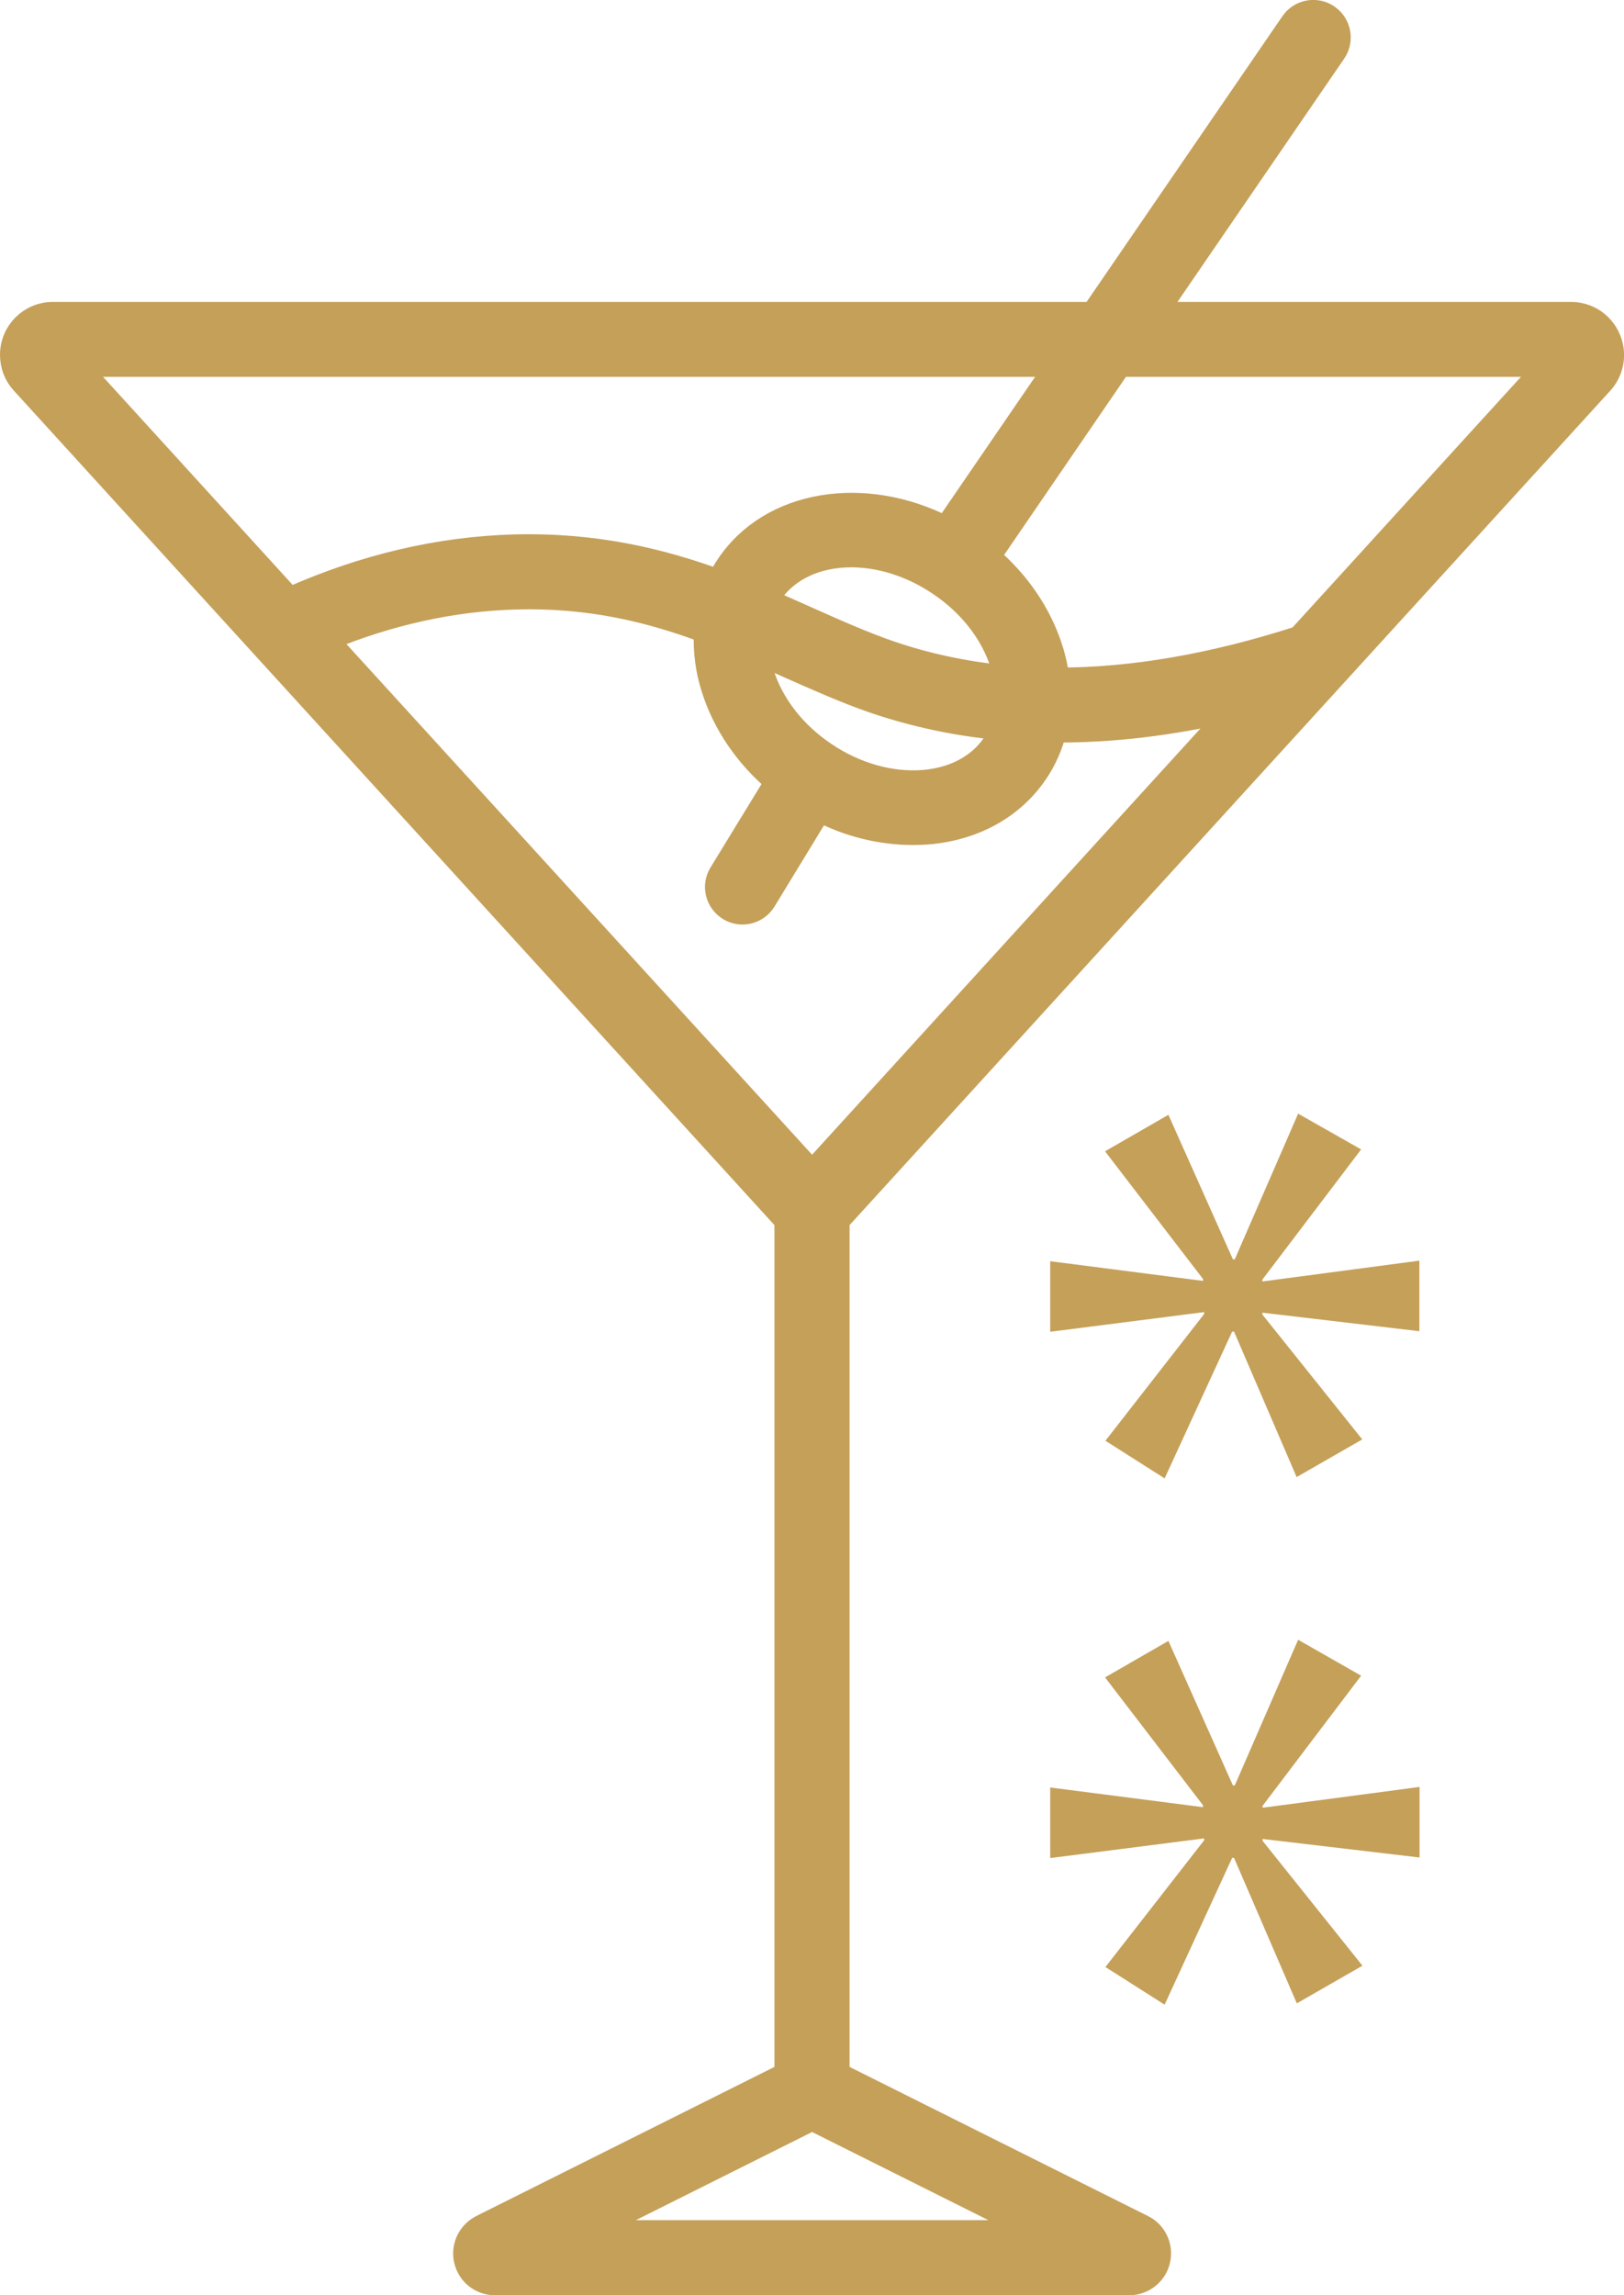<?xml version="1.0" encoding="utf-8"?>
<!-- Generator: Adobe Illustrator 25.0.1, SVG Export Plug-In . SVG Version: 6.00 Build 0)  -->
<svg version="1.1" id="Warstwa_1" xmlns="http://www.w3.org/2000/svg" xmlns:xlink="http://www.w3.org/1999/xlink" x="0px" y="0px"
	 viewBox="0 0 858.7 1213.3" style="enable-background:new 0 0 858.7 1213.3;" xml:space="preserve">
<style type="text/css">
	.st0{fill:#C5A059;stroke:#C5A059;stroke-width:12;stroke-miterlimit:10;}
	.st1{fill:#C5A059;}
</style>
<path class="st0" d="M850.8,178.7c-3.5-8-11.4-13.1-20.1-13.1H611.2l94.6-138c4.3-6.3,2.7-14.9-3.6-19.2l-0.1-0.1l0,0
	c-6.3-4.2-14.8-2.6-19.1,3.7L577.7,165.6H28c-12.2,0-22,9.8-22,22c0,5.5,2,10.8,5.7,14.8L127,328.9l0,0l288.5,316.4v451l-161,80.5
	c-7.9,4-11.2,13.6-7.2,21.6c2.7,5.5,8.3,8.9,14.4,8.9h335.4c8.9,0,16.1-7.2,16.1-16.1c0-6.1-3.4-11.7-8.9-14.4l-161.1-80.5v-451
	l297.1-325.8l0,0l106.7-117C852.9,196,854.4,186.7,850.8,178.7z M558.7,193.2L500,278.9c-42.8-22-92.5-14.3-115.4,19.9
	c-1.8,2.6-3.3,5.4-4.7,8.2c-30.6-11.2-65.4-19.6-107.9-18.5c-39.8,1.1-79.7,10.5-118.8,27.9L40.9,193.2H558.7z M651.7,375.4
	L429.4,619.3L172.9,338.1c33-13.6,66.5-21,99.8-21.9c39.4-1.1,71.2,6.9,100.2,17.7c-0.5,10.3,0.8,20.5,4,30.3
	c5.9,18.6,17.6,35.7,33.5,49.1l-29.6,48.4c-4,6.5-1.9,15,4.6,19s15,1.9,19-4.6l0,0l29-47.6c15.2,7.9,32,12.1,49.1,12.2
	c2.7,0,5.4-0.1,8.1-0.3c24.7-2.1,45.1-13.5,57.6-32c4.5-6.7,7.8-14.1,9.7-21.9C587.7,386.7,619,383,651.7,375.4z M436.5,398.4
	c-16.2-10.8-28-25.9-33.2-42.5c-1.1-3.4-1.9-6.9-2.3-10.5c4.8,2.1,9.6,4.2,14.4,6.4c15.8,7,30.7,13.7,46.2,19.1
	c21.9,7.5,44.7,12.3,67.8,14.4c-1,2.7-2.4,5.4-4,7.8c-7.7,11.5-20.8,18.5-36.9,19.9C471.1,414.4,452.6,409.2,436.5,398.4z
	 M470.6,344.7c-14.4-5-28.8-11.4-44-18.2c-6.8-3-13.7-6.1-20.8-9.2c0.6-1.1,1.2-2.1,1.8-3.2c9-13.4,24.8-20.2,42.5-20.2
	c15,0,31.4,4.9,46.3,14.9c16.2,10.8,28,25.9,33.2,42.5c0.7,2.1,1.2,4.2,1.6,6.3C510.6,355.7,490.2,351.4,470.6,344.7z M310.8,1179.6
	l118.6-59.3l118.6,59.3H310.8z M686.8,336.9c-45.3,14.6-87.9,22-127.3,22c-0.7-5.4-1.8-10.7-3.5-15.9c-5.8-18.4-17.3-35.3-33-48.7
	l69.2-101.1h225.6L686.8,336.9z"/>
<g>
	<path class="st1" d="M719.7,607.6l-52.2,68.8v1l83-11v37.3l-83-9.8v1l52.8,66l-34.7,19.9l-33.1-76.9h-1l-35.7,77.6l-31.3-19.9
		l52.2-67v-1L555.3,704v-37.3l80.8,10.4v-1l-51.8-67.5l33.5-19.3l34.1,76.4h1l33.5-77L719.7,607.6z"/>
</g>
<g>
	<path class="st1" d="M719.7,885.8l-52.1,68.8v1l83-11v37.3l-83-9.8v1l52.8,66l-34.7,19.9l-33.2-76.9h-1l-35.7,77.6l-31.3-19.9
		l52.2-67v-1l-81.4,10.4v-37.3l80.8,10.4v-1l-51.8-67.6l33.5-19.3l34.1,76.4h1l33.5-77L719.7,885.8z"/>
</g>
</svg>
